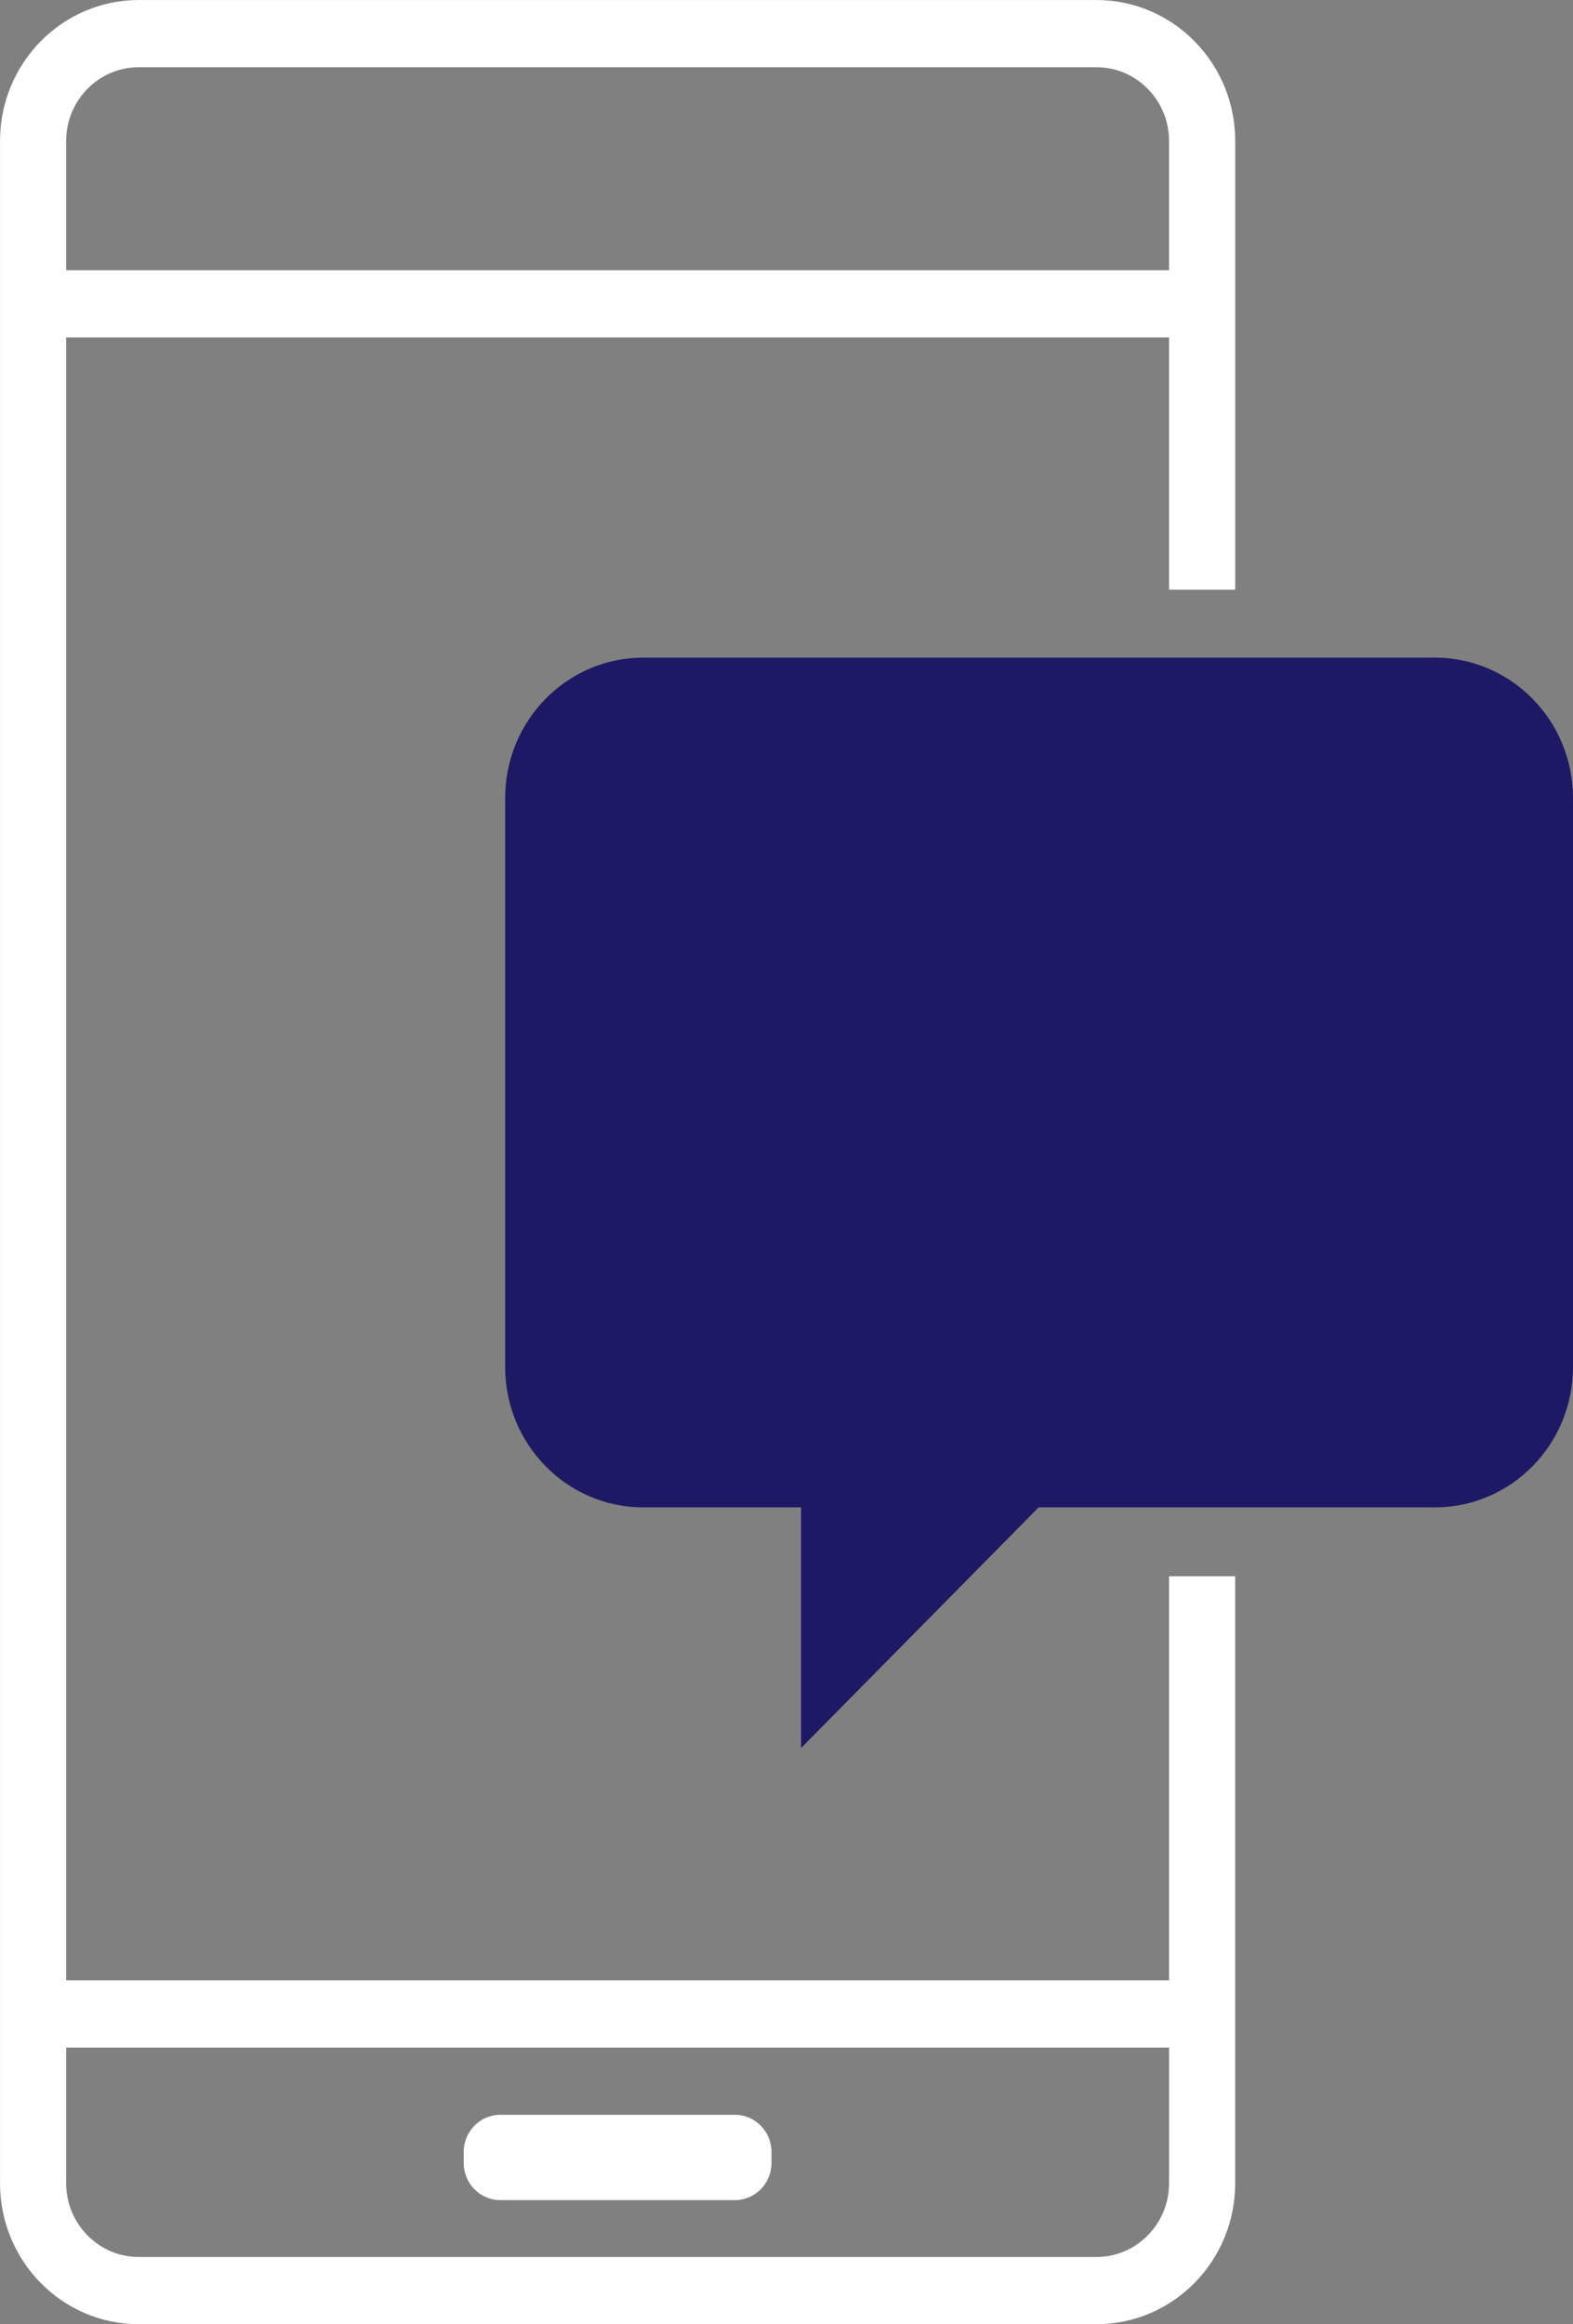 <svg fill="none" height="96" viewBox="0 0 65 96" width="65" xmlns="http://www.w3.org/2000/svg" xmlns:xlink="http://www.w3.org/1999/xlink"><rect x="0" y="0" width="65" height="96" fill="#808080" stroke="none"/><clipPath id="a"><path d="m0 0h65v96h-65z"/></clipPath><g clip-path="url(#a)"><path clip-rule="evenodd" d="m65 32.964v23.497c0 3.204-2.556 5.801-5.71 5.801h-16.371l-9.818 9.942v-9.942h-6.517c-3.154 0-5.71-2.597-5.71-5.801v-23.497c0-3.204 2.557-5.801 5.71-5.801h32.706c3.154 0 5.71 2.597 5.71 5.801z" fill="#1e1965" fill-rule="evenodd"/><path d="m19.161 89.338v-.45c0-.849.677-1.537 1.513-1.537h9.693c.836 0 1.513.688 1.513 1.537v.45c0 .849-.677 1.537-1.513 1.537h-9.693c-.836 0-1.513-.688-1.513-1.537zm29.147-64.981v-10.419h-45.574v67.86h45.574v-16.691h2.733v16.691 2.776 5.603c0 3.215-2.566 5.823-5.732 5.823h-39.576c-3.166 0-5.732-2.607-5.732-5.823v-5.603-2.776-67.86-2.776-5.338c0-3.216 2.566-5.823 5.732-5.823h39.577c3.165 0 5.732 2.607 5.732 5.823v5.338 2.776 10.419h-2.733zm-45.574 60.217v5.603c0 1.68 1.345 3.047 2.999 3.047h39.577c1.653 0 2.999-1.367 2.999-3.047v-5.603zm45.574-73.412v-5.338c0-1.68-1.345-3.047-2.999-3.047h-39.576c-1.653 0-2.999 1.367-2.999 3.047v5.338z" fill="#fff"/></g></svg>